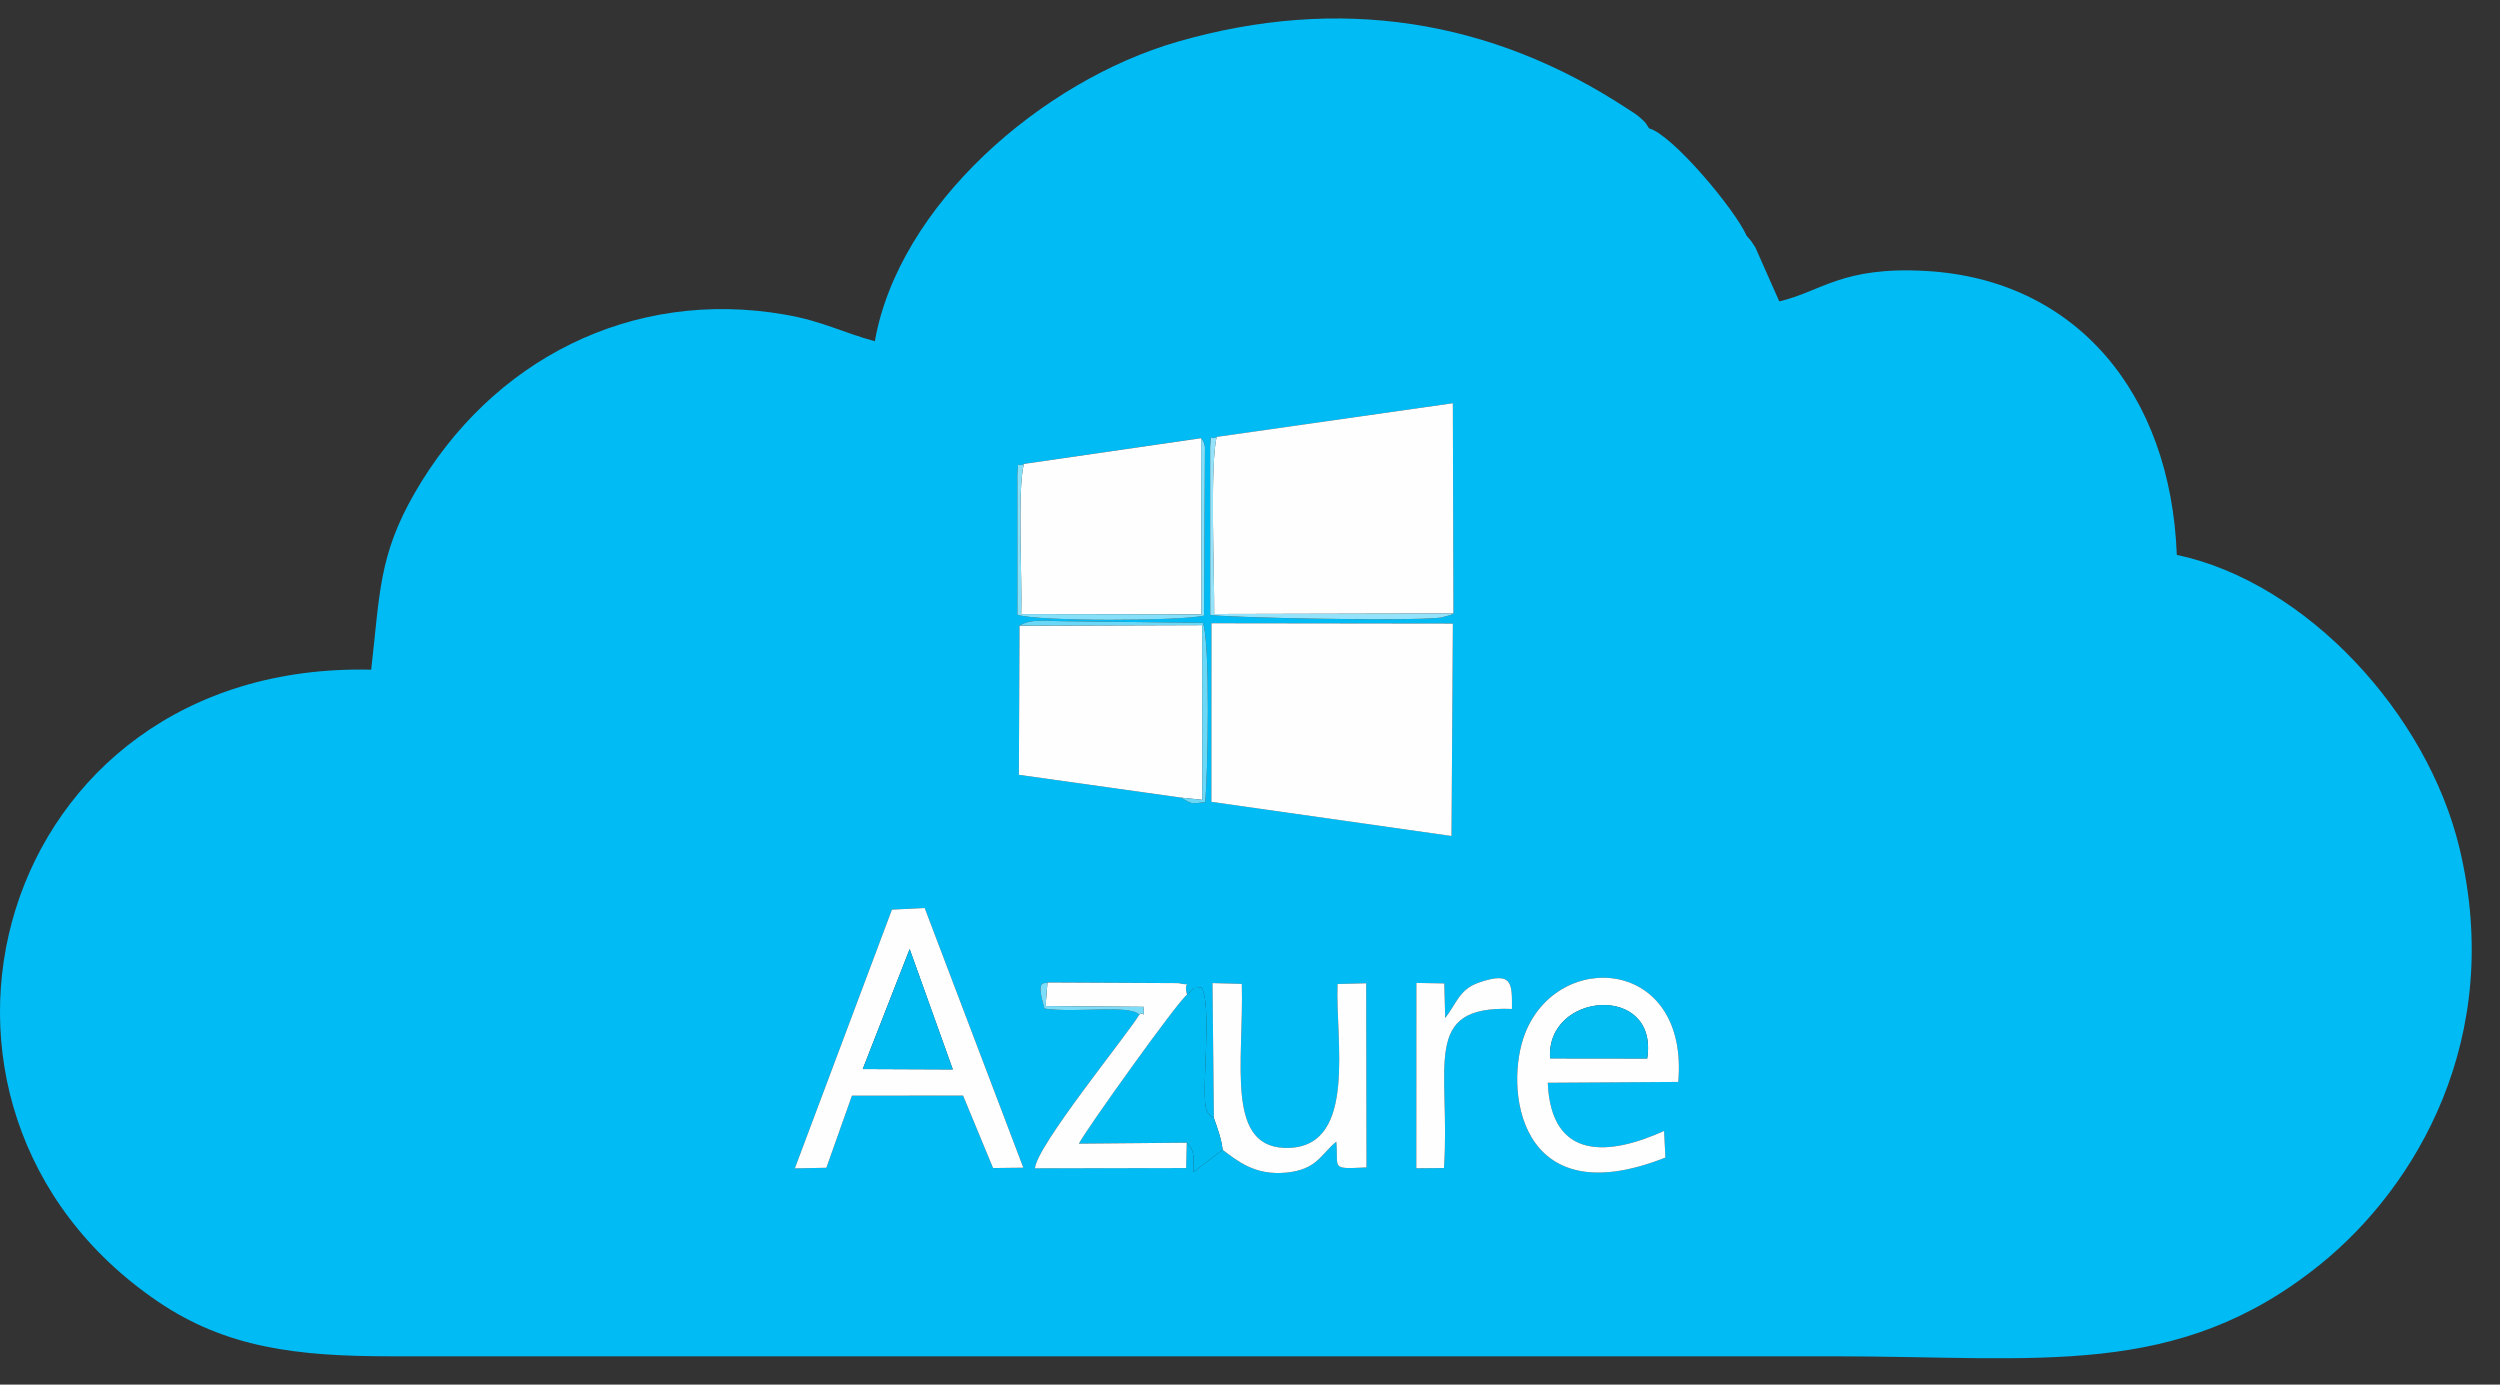 <svg width="65" height="36" viewBox="0 0 65 36" fill="none" xmlns="http://www.w3.org/2000/svg">
<rect x="0" y="0" width="65" height="36" fill="#333333" stroke="none"/>
<path fill-rule="evenodd" clip-rule="evenodd" d="M21.486 30.362L20.665 30.378L23.19 23.65L24.042 23.608L26.607 30.36L25.819 30.37L25.039 28.486L22.151 28.488L21.486 30.362ZM45.413 6.132C45.113 5.447 43.474 3.493 42.876 3.338C42.767 3.177 42.83 3.224 42.621 3.04C42.538 2.967 42.426 2.902 42.326 2.836C38.769 0.493 34.816 -0.124 30.623 1.083C27.075 2.105 23.366 5.349 22.746 8.872C21.905 8.645 21.388 8.35 20.417 8.181C16.436 7.484 12.777 9.348 10.777 12.826C9.846 14.447 9.879 15.427 9.651 17.412C-0.16 17.18 -3.342 28.778 4.103 33.839C5.875 35.043 7.712 35.265 10.174 35.264H47.683C53.048 35.264 56.602 35.874 60.319 32.881C62.816 30.869 65.133 26.984 63.944 22.04C63.105 18.555 59.972 15.143 56.597 14.427C56.437 10.188 53.945 7.267 50.087 7.046C47.879 6.919 47.358 7.582 46.261 7.836L45.641 6.436C45.617 6.397 45.561 6.31 45.529 6.265L45.413 6.132ZM43.265 29.404L43.3 30.096C39.443 31.628 39.102 28.258 39.653 26.862C40.523 24.659 43.915 24.906 43.635 28.129L40.241 28.151C40.327 30.204 41.862 30.041 43.265 29.404ZM27.234 25.544L30.633 25.56C31.069 25.659 30.744 25.446 30.863 25.861C31.197 25.59 30.864 25.733 31.235 25.671C31.463 25.97 31.327 27.613 31.323 28.269C31.319 28.906 31.366 28.925 31.561 29.07L31.526 25.56L32.287 25.581C32.342 27.659 31.832 29.917 33.532 29.844C35.29 29.769 34.718 27.037 34.776 25.584L35.521 25.565L35.529 30.353C34.572 30.399 34.805 30.394 34.745 29.683C34.331 30.022 34.244 30.409 33.441 30.488C32.622 30.569 32.17 30.182 31.787 29.894L31.034 30.474C31.034 29.98 31.053 29.936 30.855 29.709L30.839 30.369L26.909 30.375C26.947 29.799 29.267 26.957 29.623 26.381C29.351 26.108 28.019 26.343 27.159 26.224C26.907 25.396 27.184 25.604 27.234 25.544ZM37.575 26.47C37.872 26.084 37.945 25.724 38.442 25.55C39.344 25.234 39.312 25.585 39.311 26.233C36.925 26.14 37.716 27.716 37.544 30.369L36.824 30.376L36.826 25.556L37.552 25.569L37.575 26.47ZM31.498 16.205L37.775 16.212L37.739 21.735L31.497 20.847L31.498 16.205ZM26.508 16.268C26.794 16.077 27.215 16.152 27.725 16.152L31.275 16.193C31.47 16.679 31.408 20.163 31.333 20.857C30.953 20.9 30.999 20.91 30.707 20.738L26.491 20.145L26.508 16.268ZM31.636 11.359L37.774 10.484L37.789 15.949C37.765 15.963 37.736 15.983 37.716 15.989L37.459 16.059C36.597 16.162 31.694 16.054 31.465 15.985L31.463 11.62C31.499 11.196 31.442 11.479 31.636 11.359ZM26.621 12.061L31.229 11.392C31.273 11.466 31.293 11.446 31.329 11.622L31.305 16.004C30.753 16.148 26.948 16.161 26.455 15.982L26.452 12.322C26.487 11.901 26.432 12.181 26.621 12.061Z" fill="#01BBF4"/>
<path fill-rule="evenodd" clip-rule="evenodd" d="M31.496 20.848L37.739 21.736L37.775 16.213L31.498 16.205L31.496 20.848Z" fill="#FEFEFE"/>
<path fill-rule="evenodd" clip-rule="evenodd" d="M31.636 11.359C31.454 12.031 31.578 15.036 31.569 15.964L37.789 15.949L37.774 10.484L31.636 11.359Z" fill="#FEFEFE"/>
<path fill-rule="evenodd" clip-rule="evenodd" d="M30.707 20.738L31.258 20.795L31.255 16.254L26.508 16.269L26.491 20.145L30.707 20.738Z" fill="#FEFEFE"/>
<path fill-rule="evenodd" clip-rule="evenodd" d="M26.621 12.062C26.447 12.734 26.582 15.077 26.552 15.965L31.24 15.973L31.239 15.833L31.229 11.393L26.621 12.062Z" fill="#FEFEFE"/>
<path fill-rule="evenodd" clip-rule="evenodd" d="M23.651 24.675L24.773 27.805L22.431 27.795L23.651 24.675ZM22.151 28.488L25.039 28.485L25.819 30.369L26.607 30.36L24.042 23.608L23.19 23.65L20.665 30.378L21.486 30.362L22.151 28.488Z" fill="#FEFEFE"/>
<path fill-rule="evenodd" clip-rule="evenodd" d="M40.302 27.517C40.188 25.784 43.133 25.556 42.828 27.52L40.302 27.517ZM43.266 29.404C41.863 30.041 40.328 30.204 40.242 28.152L43.635 28.13C43.916 24.906 40.524 24.659 39.654 26.863C39.103 28.258 39.444 31.628 43.301 30.096L43.266 29.404Z" fill="#FEFEFE"/>
<path fill-rule="evenodd" clip-rule="evenodd" d="M31.561 29.07C31.666 29.356 31.769 29.67 31.787 29.894C32.169 30.181 32.622 30.568 33.441 30.488C34.243 30.409 34.331 30.022 34.744 29.683C34.805 30.394 34.572 30.399 35.529 30.353L35.521 25.565L34.776 25.584C34.718 27.037 35.289 29.769 33.532 29.844C31.832 29.917 32.342 27.659 32.287 25.581L31.525 25.56L31.561 29.07Z" fill="#FEFEFE"/>
<path fill-rule="evenodd" clip-rule="evenodd" d="M30.855 29.709C31.053 29.935 31.034 29.98 31.034 30.474L31.787 29.893C31.769 29.67 31.666 29.356 31.561 29.07C31.366 28.925 31.319 28.905 31.323 28.268C31.327 27.613 31.463 25.969 31.235 25.671C30.864 25.732 31.197 25.59 30.863 25.86C30.625 26.027 28.215 29.398 28.052 29.734L30.855 29.709Z" fill="#00BBF2"/>
<path fill-rule="evenodd" clip-rule="evenodd" d="M29.623 26.381C29.267 26.958 26.947 29.8 26.909 30.376L30.84 30.37L30.856 29.71L28.052 29.735C28.216 29.399 30.626 26.028 30.863 25.861C30.744 25.447 31.069 25.659 30.634 25.561L27.235 25.545L27.193 26.063L27.195 26.157L29.731 26.177C29.748 26.56 29.761 26.261 29.623 26.381Z" fill="#FEFEFE"/>
<path fill-rule="evenodd" clip-rule="evenodd" d="M37.575 26.47L37.552 25.569L36.826 25.556L36.824 30.375L37.544 30.369C37.716 27.716 36.925 26.14 39.311 26.233C39.312 25.585 39.344 25.234 38.443 25.55C37.945 25.724 37.873 26.084 37.575 26.47Z" fill="#FEFEFE"/>
<path fill-rule="evenodd" clip-rule="evenodd" d="M22.432 27.795L24.773 27.805L23.652 24.675L22.432 27.795Z" fill="#00BBF2"/>
<path fill-rule="evenodd" clip-rule="evenodd" d="M40.302 27.517L42.828 27.52C43.133 25.555 40.189 25.784 40.302 27.517Z" fill="#03BCF2"/>
<path fill-rule="evenodd" clip-rule="evenodd" d="M26.621 12.062C26.431 12.181 26.487 11.902 26.452 12.322L26.454 15.982C26.948 16.162 30.753 16.149 31.305 16.004L31.328 11.622C31.293 11.446 31.273 11.467 31.229 11.393L31.239 15.833L31.24 15.973L26.552 15.965C26.582 15.077 26.447 12.734 26.621 12.062Z" fill="#86E0F9"/>
<path fill-rule="evenodd" clip-rule="evenodd" d="M37.79 15.949L31.57 15.964C31.579 15.036 31.456 12.03 31.637 11.358C31.443 11.478 31.5 11.195 31.464 11.62L31.466 15.984C31.694 16.053 36.598 16.161 37.46 16.058L37.717 15.989C37.736 15.982 37.766 15.962 37.79 15.949Z" fill="#95E3FA"/>
<path fill-rule="evenodd" clip-rule="evenodd" d="M30.707 20.738C30.999 20.91 30.953 20.9 31.333 20.857C31.408 20.163 31.469 16.679 31.275 16.193L27.725 16.152C27.215 16.152 26.794 16.077 26.508 16.268L31.255 16.254L31.258 20.795L30.707 20.738Z" fill="#6AD8F6"/>
<path fill-rule="evenodd" clip-rule="evenodd" d="M29.623 26.381C29.76 26.261 29.747 26.56 29.731 26.177L27.194 26.157L27.192 26.063L27.234 25.545C27.184 25.604 26.907 25.396 27.159 26.224C28.019 26.344 29.351 26.109 29.623 26.381Z" fill="#7DDDF9"/>
</svg>

